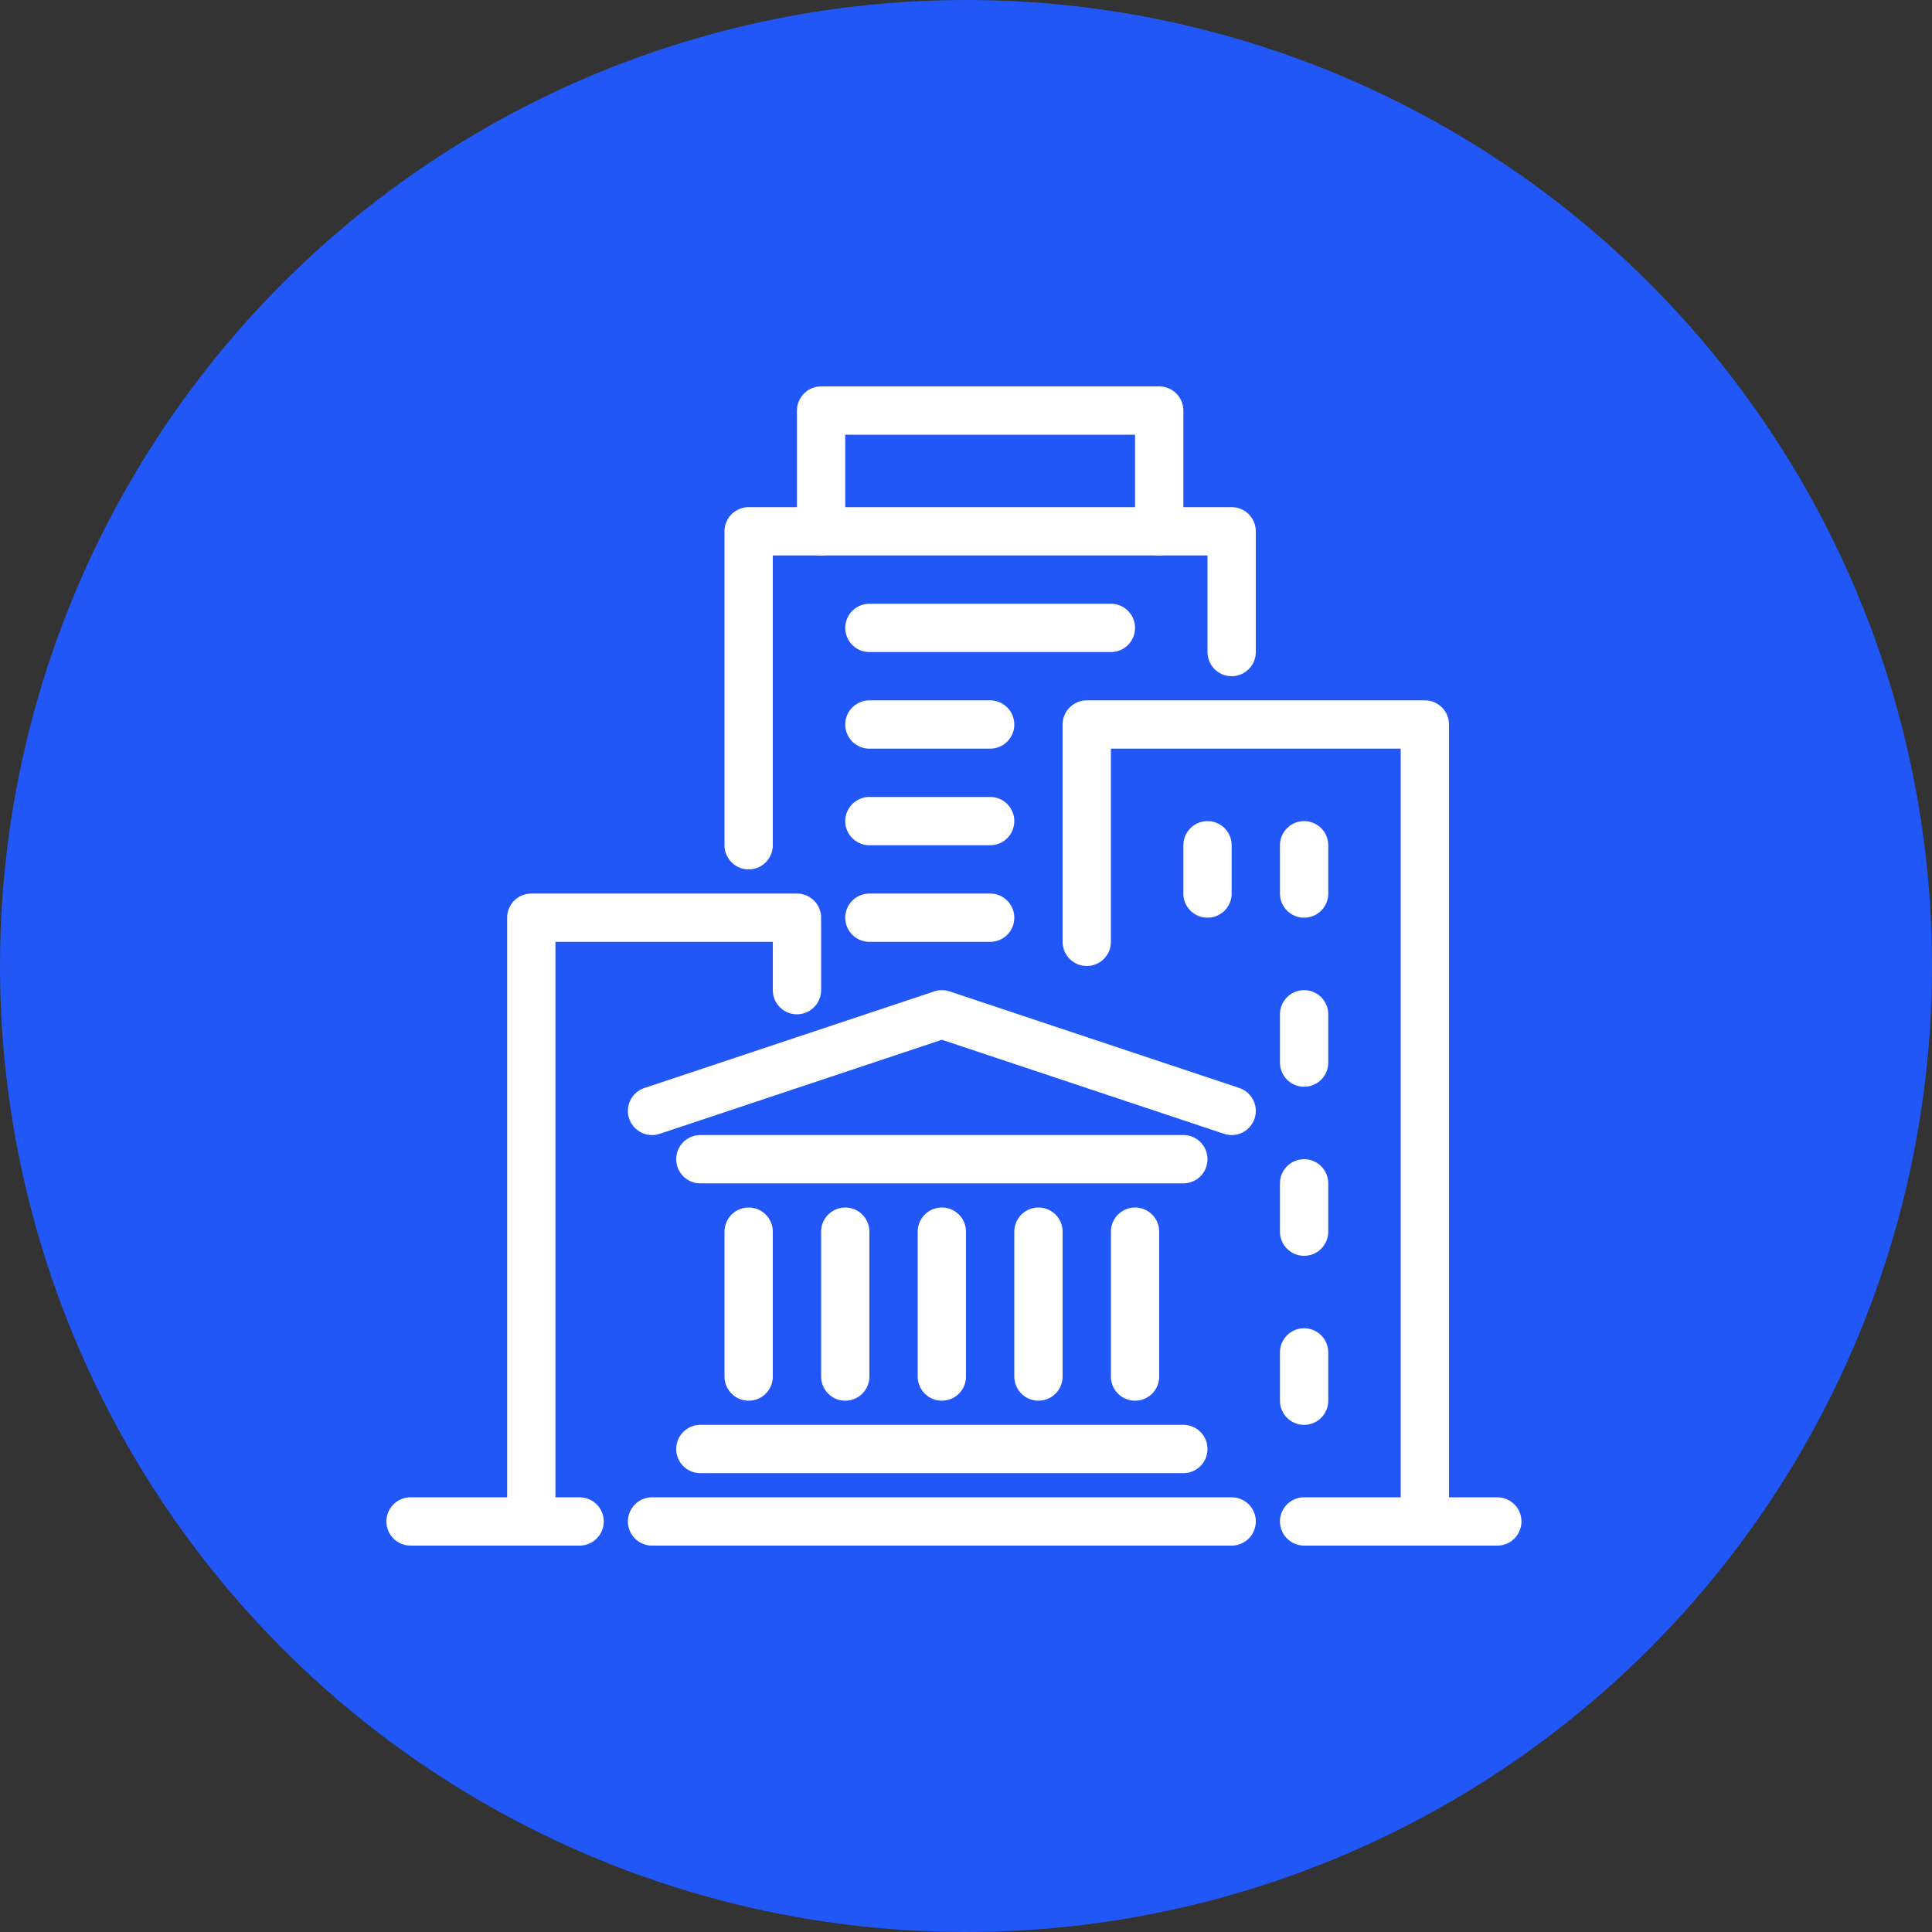 <svg width="80" height="80" viewBox="0 0 80 80" fill="none" xmlns="http://www.w3.org/2000/svg">
<rect x="0" y="0" width="80" height="80" fill="#333333" stroke="none"/>
<circle cx="40" cy="40" r="40" fill="#2257F7"/>
<path d="M51 46L39 42L27 46" stroke="white" stroke-width="2" stroke-miterlimit="10" stroke-linecap="round" stroke-linejoin="round"/>
<path d="M29 48H49" stroke="white" stroke-width="2" stroke-miterlimit="10" stroke-linecap="round" stroke-linejoin="round"/>
<path d="M29 60H49" stroke="white" stroke-width="2" stroke-miterlimit="10" stroke-linecap="round" stroke-linejoin="round"/>
<path d="M27 63H51" stroke="white" stroke-width="2" stroke-miterlimit="10" stroke-linecap="round" stroke-linejoin="round"/>
<path d="M31 51V57" stroke="white" stroke-width="2" stroke-miterlimit="10" stroke-linecap="round" stroke-linejoin="round"/>
<path d="M35 51V57" stroke="white" stroke-width="2" stroke-miterlimit="10" stroke-linecap="round" stroke-linejoin="round"/>
<path d="M39 51V57" stroke="white" stroke-width="2" stroke-miterlimit="10" stroke-linecap="round" stroke-linejoin="round"/>
<path d="M43 51V57" stroke="white" stroke-width="2" stroke-miterlimit="10" stroke-linecap="round" stroke-linejoin="round"/>
<path d="M47 51V57" stroke="white" stroke-width="2" stroke-miterlimit="10" stroke-linecap="round" stroke-linejoin="round"/>
<path d="M45 39V30H59V63" stroke="white" stroke-width="2" stroke-miterlimit="10" stroke-linecap="round" stroke-linejoin="round"/>
<path d="M54 35V37" stroke="white" stroke-width="2" stroke-miterlimit="10" stroke-linecap="round" stroke-linejoin="round"/>
<path d="M54 42V44" stroke="white" stroke-width="2" stroke-miterlimit="10" stroke-linecap="round" stroke-linejoin="round"/>
<path d="M50 35V37" stroke="white" stroke-width="2" stroke-miterlimit="10" stroke-linecap="round" stroke-linejoin="round"/>
<path d="M54 49V51" stroke="white" stroke-width="2" stroke-miterlimit="10" stroke-linecap="round" stroke-linejoin="round"/>
<path d="M54 56V58" stroke="white" stroke-width="2" stroke-miterlimit="10" stroke-linecap="round" stroke-linejoin="round"/>
<path d="M54 63H62" stroke="white" stroke-width="2" stroke-miterlimit="10" stroke-linecap="round" stroke-linejoin="round"/>
<path d="M33 41V38H22V63" stroke="white" stroke-width="2" stroke-miterlimit="10" stroke-linecap="round" stroke-linejoin="round"/>
<path d="M24 63H17" stroke="white" stroke-width="2" stroke-miterlimit="10" stroke-linecap="round" stroke-linejoin="round"/>
<path d="M31 35V22H51V27" stroke="white" stroke-width="2" stroke-miterlimit="10" stroke-linecap="round" stroke-linejoin="round"/>
<path d="M34 22V17H48V22" stroke="white" stroke-width="2" stroke-miterlimit="10" stroke-linecap="round" stroke-linejoin="round"/>
<path d="M36 26H46" stroke="white" stroke-width="2" stroke-miterlimit="10" stroke-linecap="round" stroke-linejoin="round"/>
<path d="M36 30H41" stroke="white" stroke-width="2" stroke-miterlimit="10" stroke-linecap="round" stroke-linejoin="round"/>
<path d="M36 34H41" stroke="white" stroke-width="2" stroke-miterlimit="10" stroke-linecap="round" stroke-linejoin="round"/>
<path d="M36 38H41" stroke="white" stroke-width="2" stroke-miterlimit="10" stroke-linecap="round" stroke-linejoin="round"/>
</svg>
